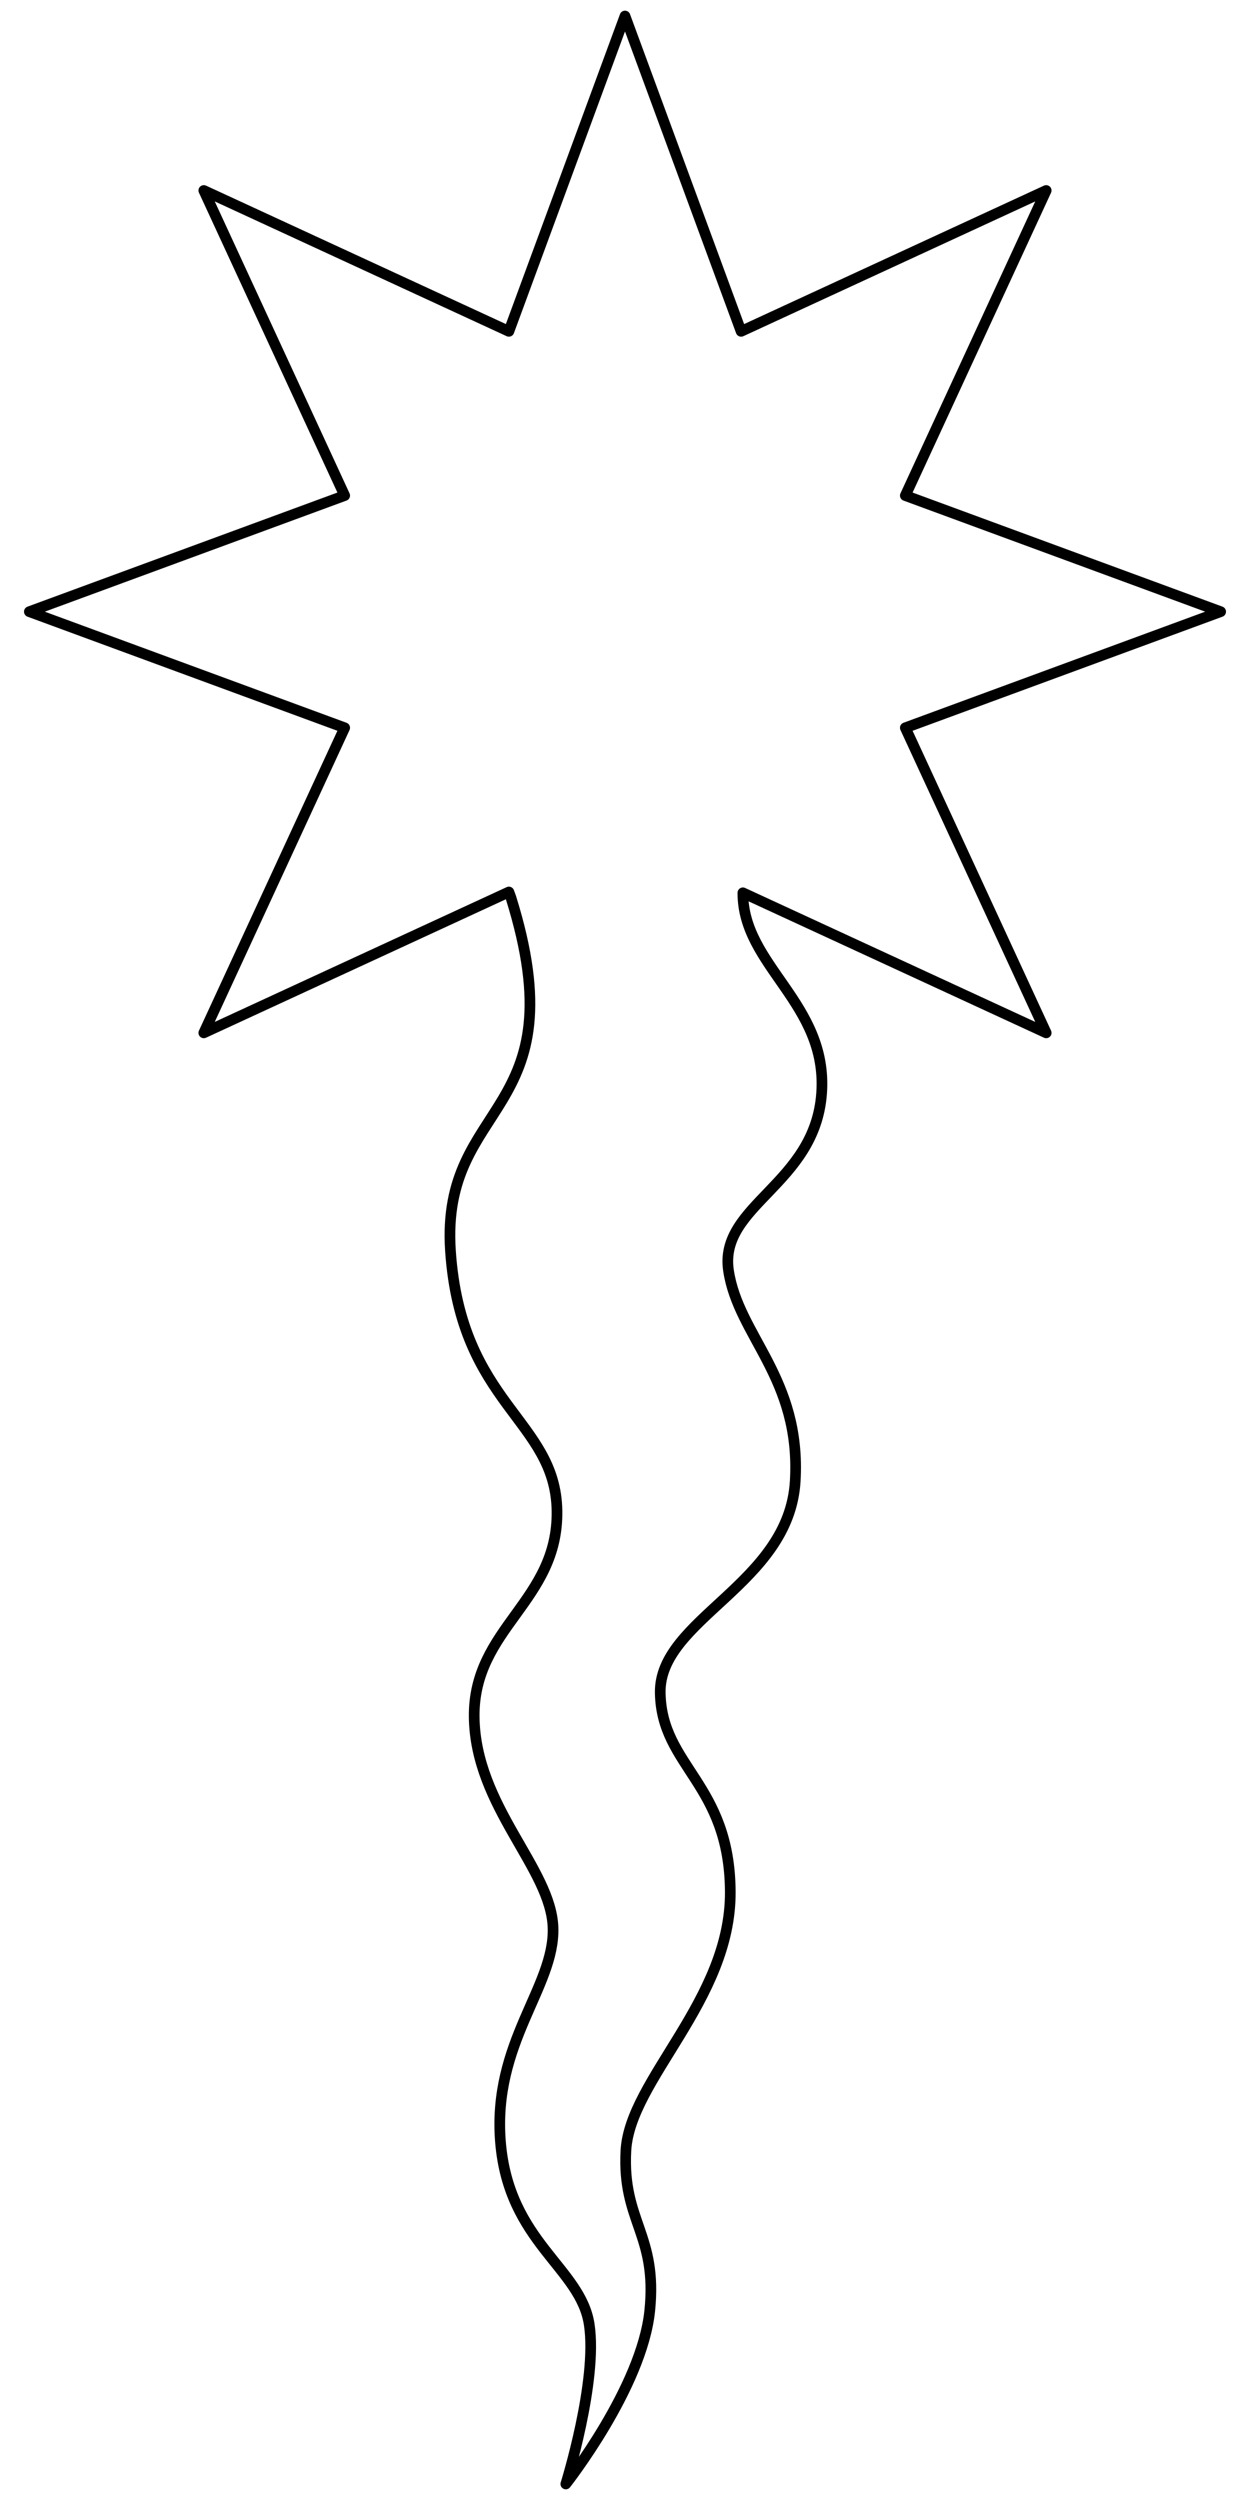<?xml version="1.0" encoding="UTF-8" standalone="no"?>
<!DOCTYPE svg PUBLIC "-//W3C//DTD SVG 1.1//EN" "http://www.w3.org/Graphics/SVG/1.1/DTD/svg11.dtd">
<svg xmlns="http://www.w3.org/2000/svg" xmlns:xl="http://www.w3.org/1999/xlink" xmlns:dc="http://purl.org/dc/elements/1.1/" version="1.1" viewBox="94.5 63 175.5 351" width="175.5" height="351">
  <defs>
    <clipPath id="artboard_clip_path">
      <path d="M 94.5 63 L 270 63 L 270 360 L 245.7 414 L 94.5 414 Z"/>
    </clipPath>
  </defs>
  <g id="Comet_(6)" fill-opacity="1" stroke-opacity="1" stroke="none" fill="none" stroke-dasharray="none">
    <title>Comet (6)</title>
    <g id="Comet_(6)_Art" clip-path="url(#artboard_clip_path)">
      <title>Art</title>
      <g id="Graphic_44">
        <rect x="229.532" y="398.818" width="61.402" height="73.682" id="path"/>
        <clipPath id="clip_path">
          <use xl:href="#path"/>
        </clipPath>
        <g clip-path="url(#clip_path)">
          <image xl:href="image181.pdf" width="293" height="351" transform="matrix(.21 0 0 .21 229.468 398.818)"/>
        </g>
      </g>
      <g id="Graphic_39">
        <rect x="174.678" y="413.438" width="49.219" height="59.062" id="path_2"/>
        <clipPath id="clip_path_2">
          <use xl:href="#path_2"/>
        </clipPath>
        <g clip-path="url(#clip_path_2)">
          <image xl:href="image181.pdf" width="293" height="351" transform="matrix(.17 0 0 .168 174.382 413.438)"/>
        </g>
      </g>
      <g id="Graphic_53">
        <path d="M 166.229 189.001 C 175.851 219.871 156.307 217.295 157.747 238.638 C 159.202 260.2 172.498 262.342 172.701 275.107 C 172.904 287.872 160.908 291.532 161.077 304.101 C 161.246 316.669 171.907 325.313 172.147 333.675 C 172.387 342.036 163.607 349.775 164.772 363.794 C 165.938 377.813 176.031 381.376 177.23 389.37 C 178.429 397.363 173.942 411.75 173.942 411.75 C 173.942 411.75 184.621 398.213 185.724 387.429 C 186.827 376.645 181.844 374.934 182.377 364.956 C 182.909 354.978 197.126 343.834 197.033 328.597 C 196.939 313.36 187.368 311.049 187.198 300.666 C 187.028 290.283 205.299 285.453 206.149 270.953 C 206.999 256.454 198.151 250.593 196.781 241.379 C 195.41 232.165 208.952 229.313 209.855 216.48 C 210.745 203.833 198.763 198.635 198.801 188.351 L 241.385 208.013 L 221.607 165.181 L 265.879 148.879 L 221.607 132.577 L 241.385 89.744 L 198.552 109.521 L 182.25 65.25 L 165.948 109.521 L 123.115 89.744 L 142.893 132.577 L 98.621 148.879 L 142.893 165.181 L 123.115 208.013 L 165.948 188.236 Z" fill="#FFFFFF"/>
        <path d="M 166.229 189.001 C 175.851 219.871 156.307 217.295 157.747 238.638 C 159.202 260.2 172.498 262.342 172.701 275.107 C 172.904 287.872 160.908 291.532 161.077 304.101 C 161.246 316.669 171.907 325.313 172.147 333.675 C 172.387 342.036 163.607 349.775 164.772 363.794 C 165.938 377.813 176.031 381.376 177.23 389.37 C 178.429 397.363 173.942 411.75 173.942 411.75 C 173.942 411.75 184.621 398.213 185.724 387.429 C 186.827 376.645 181.844 374.934 182.377 364.956 C 182.909 354.978 197.126 343.834 197.033 328.597 C 196.939 313.36 187.368 311.049 187.198 300.666 C 187.028 290.283 205.299 285.453 206.149 270.953 C 206.999 256.454 198.151 250.593 196.781 241.379 C 195.41 232.165 208.952 229.313 209.855 216.48 C 210.745 203.833 198.763 198.635 198.801 188.351 L 241.385 208.013 L 221.607 165.181 L 265.879 148.879 L 221.607 132.577 L 241.385 89.744 L 198.552 109.521 L 182.25 65.25 L 165.948 109.521 L 123.115 89.744 L 142.893 132.577 L 98.621 148.879 L 142.893 165.181 L 123.115 208.013 L 165.948 188.236 Z" stroke="black" stroke-linecap="round" stroke-linejoin="round" stroke-width="1.5"/>
      </g>
    </g>
  </g>
</svg>
